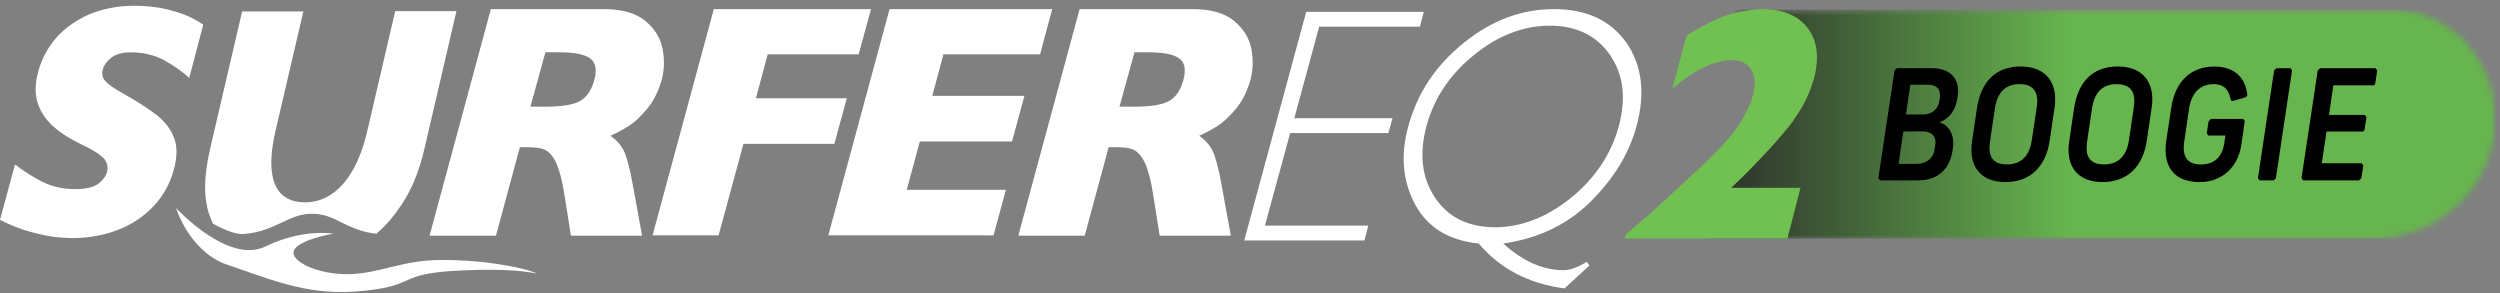 <svg fill="none" height="48" viewBox="0 0 409 48" width="409" xmlns="http://www.w3.org/2000/svg" xmlns:xlink="http://www.w3.org/1999/xlink"><rect x="0" y="0" width="409" height="48" fill="#808080" stroke="none"/><linearGradient id="a" gradientUnits="userSpaceOnUse" x1="278.796" x2="408.217" y1="20.308" y2="20.308"><stop offset="0" stop-color="#2b2b2a"/><stop offset=".46" stop-color="#66b54e"/><stop offset=".85" stop-color="#66b54e"/><stop offset="1" stop-color="#66b54e"/></linearGradient><mask id="b" height="39" maskUnits="userSpaceOnUse" width="131" x="278" y="1"><path d="m285.624 1.59c-.965 0-1.585.949-1.718 1.952l6.215 11.119-11.233 22.083c-.159 1.222.741 2.308 1.904 2.308h107.313c9.773 0 18.65-6.996 19.985-17.244.103-.771.15-1.537.159-2.294v-.21c-.056-9.55-7.529-17.709-16.815-17.709h-105.81z" fill="#fff"/></mask><g mask="url(#b)"><path d="m408.245 1.59h-129.521v37.462h129.521z" fill="url(#a)"/></g><g fill="#000"><path d="m317.384 15.596c0-.976-.495-1.728-1.921-1.728h-2.937l-.711 4.862h2.748c1.68 0 2.537-1.026 2.722-2.28l.048-.251zm-.736 7.776c0-1.227-.711-1.879-2.227-1.879l-3.032.023-.78 5.295h2.912c1.538 0 2.748-.775 3.006-2.481l.048-.351.069-.602zm3.695-8.478c0 .274-.021.552-.069.876l-.069.401c-.258 1.829-1.326 3.288-2.915 3.836 1.352.379 2.274 1.683 2.274 3.439 0 .223-.022.524-.069.775l-.048.374c-.473 3.033-2.321 4.917-5.732 4.917h-6.133l-.285-.379 2.653-17.627.401-.351h5.707c2.795 0 4.29 1.478 4.29 3.735"/><path d="m326.377 17.675-.805 5.391c-.048.374-.095.803-.095 1.154 0 1.728.9 2.682 2.843 2.682 2.416 0 3.717-1.478 4.074-3.913l.805-5.391c.048-.351.095-.753.095-1.076 0-1.806-.969-2.759-2.89-2.759-2.39 0-3.648 1.432-4.027 3.913zm9.85-1.427c0 .424-.021.876-.094 1.327l-.806 5.441c-.59 4.036-3.006 6.768-7.223 6.768-3.648 0-5.586-2.03-5.586-5.295 0-.424.047-.898.116-1.4l.806-5.468c.637-4.164 3.006-6.745 7.128-6.745 3.743 0 5.659 2.157 5.659 5.368"/><path d="m342.266 17.675-.806 5.391c-.047.374-.094.803-.094 1.154 0 1.728.9 2.682 2.842 2.682 2.417 0 3.717-1.478 4.075-3.913l.805-5.391c.048-.351.095-.753.095-1.076 0-1.806-.969-2.759-2.89-2.759-2.391 0-3.648 1.432-4.027 3.913zm9.85-1.427c0 .424-.022.876-.095 1.327l-.805 5.441c-.59 4.036-3.007 6.768-7.223 6.768-3.648 0-5.586-2.03-5.586-5.295 0-.424.047-.898.116-1.4l.81-5.468c.637-4.164 3.006-6.745 7.128-6.745 3.743 0 5.659 2.157 5.659 5.368"/><path d="m367.315 15.924-1.916.575c-.237.05-.401.023-.474-.274-.306-1.427-.922-2.458-2.817-2.458-2.158 0-3.553 1.427-3.958 3.913l-.779 5.268c-.069.452-.117.853-.117 1.227 0 1.806.922 2.732 2.817 2.732 2.059 0 3.459-1.076 3.816-3.462l.19-1.277h-2.774l-.284-.351.31-1.984.379-.374h5.28l.259.351-.569 3.913c-.543 3.612-3.148 6.07-6.822 6.07s-5.565-2.007-5.565-5.268c0-.452.022-.926.095-1.405l.853-5.614c.615-4.064 3.101-6.622 7.033-6.622 3.295 0 5.048 1.833 5.375 4.515.022.251-.047.424-.332.524z"/><path d="m374.982 11.509-2.649 17.654-.358.351h-2.3l-.279-.351 2.648-17.654.384-.351h2.295z"/><path d="m388.907 11.532-.306 2.057c-.022.255-.164.374-.379.374h-6.491l-.706 4.843h5.849l.284.351-.306 2.007c-.021.251-.163.351-.379.351h-5.849l-.779 5.195h6.512l.284.351-.331 2.107-.379.351h-9.118l-.285-.374 2.653-17.632.401-.351h9.049l.284.374z"/></g><path d="m294.553 30.723h-11.324c2.193-2.043 4.329-4.255 6.418-6.517 1.146-1.272 2.085-2.381 2.817-3.261.732-.885 1.511-2.043 2.347-3.425.836-1.437 1.456-2.983 1.93-4.583.624-2.321.68-4.365.159-6.079-.526-1.71-1.564-3.037-3.028-3.977-1.512-.94-3.338-1.382-5.478-1.382-1.305 0-2.61.169-3.808.442-1.201.274-2.295.607-3.234.994s-1.775.775-2.559 1.213c-.779.442-1.718.94-2.868 1.66l-2.348 8.729c3.653-3.147 6.939-4.698 9.812-4.698 1.46 0 2.502.556 3.131 1.601.625 1.049.728 2.431.258 4.146-.314 1.272-.887 2.486-1.563 3.649-.728 1.218-1.46 2.267-2.296 3.261-.835.99-1.774 1.988-2.816 3.037-1.043 1.049-2.193 2.103-3.39 3.206-2.61 2.431-4.699 4.364-6.314 5.801-1.62 1.437-3.08 2.709-4.385 3.758l-.206.721h26.613l2.14-8.287z" fill="#71c152"/><path d="m17.491 28.238c.258-.994.052-1.824-.732-2.54-.732-.661-1.93-1.382-3.497-2.103-1.718-.83-3.235-1.765-4.436-2.818-1.202-1.049-2.085-2.267-2.606-3.758-.525-1.491-.525-3.316.052-5.359.521-1.988 1.512-3.813 2.868-5.414 1.408-1.601 3.187-2.873 5.375-3.867 2.192-.935 4.746-1.437 7.511-1.437 1.986 0 3.807.223 5.375.607 1.563.388 2.869.825 3.863 1.327.991.497 1.615.885 1.986 1.158l-2.296 8.729c-1.146-1.104-2.558-2.043-4.122-2.928-1.563-.83-3.39-1.272-5.427-1.272-1.357 0-2.399.278-3.131.825-.732.556-1.253 1.218-1.464 1.988-.207.721-.052 1.387.418 1.879.469.556 1.361 1.163 2.713 1.934 2.399 1.327 4.277 2.545 5.633 3.589 1.357 1.054 2.347 2.321 2.869 3.703.573 1.382.573 3.151 0 5.249-.625 2.321-1.723 4.314-3.342 6.025-1.619 1.71-3.545 2.983-5.845 3.868-2.296.885-4.802 1.327-7.412 1.327-.728 0-1.615-.055-2.713-.164-1.042-.109-2.399-.388-4.07-.83s-3.342-1.104-5.061-1.988l2.451-9.062c1.516 1.163 3.028 2.102 4.54 2.873 1.563.771 3.338 1.158 5.323 1.158 1.822 0 3.127-.333 3.859-.94s1.146-1.218 1.305-1.77m16.957 7.402c-1.146-2.818-1.146-6.517-.103-11.105l5.28-22.644h10.018l-4.54 19.451c-.625 2.709-.836 4.916-.625 6.686.207 1.77.78 3.037 1.718 3.867.943.83 2.192 1.218 3.704 1.218 1.512 0 2.869-.388 4.173-1.218 1.309-.826 2.507-2.098 3.549-3.867 1.042-1.77 1.878-3.977 2.502-6.686l4.544-19.506h10.018l-5.268 22.648c-.836 3.539-2.037 6.522-3.704 9.007-1.253 1.879-2.61 3.48-4.122 4.748-2.192-.164-4.173-1.049-6.473-2.207-2.92-1.491-5.427-1.272-7.929-.11-2.507 1.163-4.54 2.212-7.412 2.376-1.253.055-3.183-.721-4.957-1.715-.103-.274-.211-.607-.366-.94m35.847 2.873 10.018-37.014h18.417c2.976 0 5.22.611 6.784 1.879 1.563 1.272 2.502 2.764 2.868 4.529.366 1.77.315 3.48-.103 5.085-.525 1.879-1.305 3.48-2.347 4.752-1.043 1.272-2.033 2.207-2.972 2.818-.943.607-1.986 1.163-3.08 1.655.991.721 1.723 1.491 2.193 2.486.469.94.99 2.873 1.511 5.801l1.465 8.063h-11.638l-1.042-6.572c-.366-2.431-.836-4.146-1.357-5.309-.521-1.104-1.146-1.82-1.826-2.153-.676-.333-1.671-.442-2.925-.442h-1.202l-3.911 14.476h-10.854zm16.487-21.052h2.347c2.662 0 4.54-.274 5.69-.885 1.15-.607 1.929-1.765 2.403-3.425.469-1.715.258-2.933-.68-3.594-.887-.661-2.558-.994-5.009-.994h-2.296l-2.455 8.893zm19.984 21.052 10.023-37.014h25.721l-2.037 7.402h-14.872l-1.93 7.183h14.872l-2.037 7.457h-14.872l-4.07 14.973zm28.75 0 10.022-37.014h26.609l-1.986 7.402h-15.811l-1.822 6.795h15.075l-2.033 7.457h-15.079l-2.141 7.904h16.229l-2.033 7.457zm31.1 0 10.019-37.014h18.416c2.976 0 5.22.611 6.784 1.879 1.563 1.272 2.502 2.764 2.868 4.529.362 1.77.315 3.48-.103 5.085-.521 1.879-1.305 3.48-2.347 4.752-1.047 1.272-2.038 2.207-2.976 2.818-.939.607-1.986 1.163-3.08 1.655.995.721 1.723 1.491 2.192 2.486.474.94.991 2.873 1.516 5.801l1.46 8.063h-11.637l-1.042-6.572c-.362-2.431-.836-4.146-1.357-5.309-.526-1.104-1.15-1.82-1.826-2.153-.676-.333-1.667-.442-2.925-.442h-1.201l-3.911 14.476h-10.854v-.055zm16.539-21.052h2.348c2.661 0 4.539-.274 5.689-.885 1.15-.607 1.934-1.765 2.404-3.425.469-1.715.258-2.933-.681-3.594-.887-.661-2.558-.994-5.009-.994h-2.296l-2.455 8.893zm-96.477 26.853c.314.11.78.274 1.253.442-3.708-.661-7.412-.721-12.521-.497-10.694.497-6.835 2.376-15.759 3.316-8.872.94-14.243-1.437-23.064-4.474-5.793-2.431-7.774-9.062-7.774-9.062s8.506 9.281 14.609 6.298 11.116-2.103 11.116-2.103-5.586.94-6.422 2.709c-.836 1.715 3.756 3.982 8.821 3.922 5.112-.055 8.816-2.321 15.234-2.321 6.417-.055 12.21 1.049 14.506 1.77z" fill="#fff"/><path d="m213.68 1.991-10.122 37.348h19.67l.625-2.431h-16.91l4.127-15.137h16.069l.676-2.431h-16.069l4.07-14.973h16.487l.625-2.431h-19.253v.055zm45.917 40.832c-1.409.885-2.662 1.377-3.808 1.377-3.338 0-6.628-1.437-9.859-4.36 5.789-.83 10.591-3.151 14.347-6.909 3.76-3.753 6.263-7.844 7.464-12.318 1.46-5.414.887-9.947-1.671-13.65-2.61-3.649-6.525-5.473-11.844-5.473s-10.178 1.824-14.765 5.528c-4.591 3.703-7.619 8.232-9.079 13.7-1.301 4.752-.883 9.007 1.15 12.765 2.037 3.758 5.53 5.856 10.384 6.353 3.446 4.086 8.141 6.572 14.037 7.347l4.07-3.753-.418-.607zm-24.835-10.499c-2.14-3.202-2.605-7.074-1.408-11.657 1.253-4.583 3.807-8.456 7.774-11.657 3.915-3.202 8.089-4.807 12.417-4.807 4.329 0 7.671 1.605 9.863 4.807 2.193 3.202 2.662 7.074 1.409 11.712-1.254 4.529-3.864 8.456-7.826 11.657-3.967 3.202-8.14 4.807-12.525 4.807-4.328-.055-7.567-1.655-9.704-4.862z" fill="#fff"/></svg>